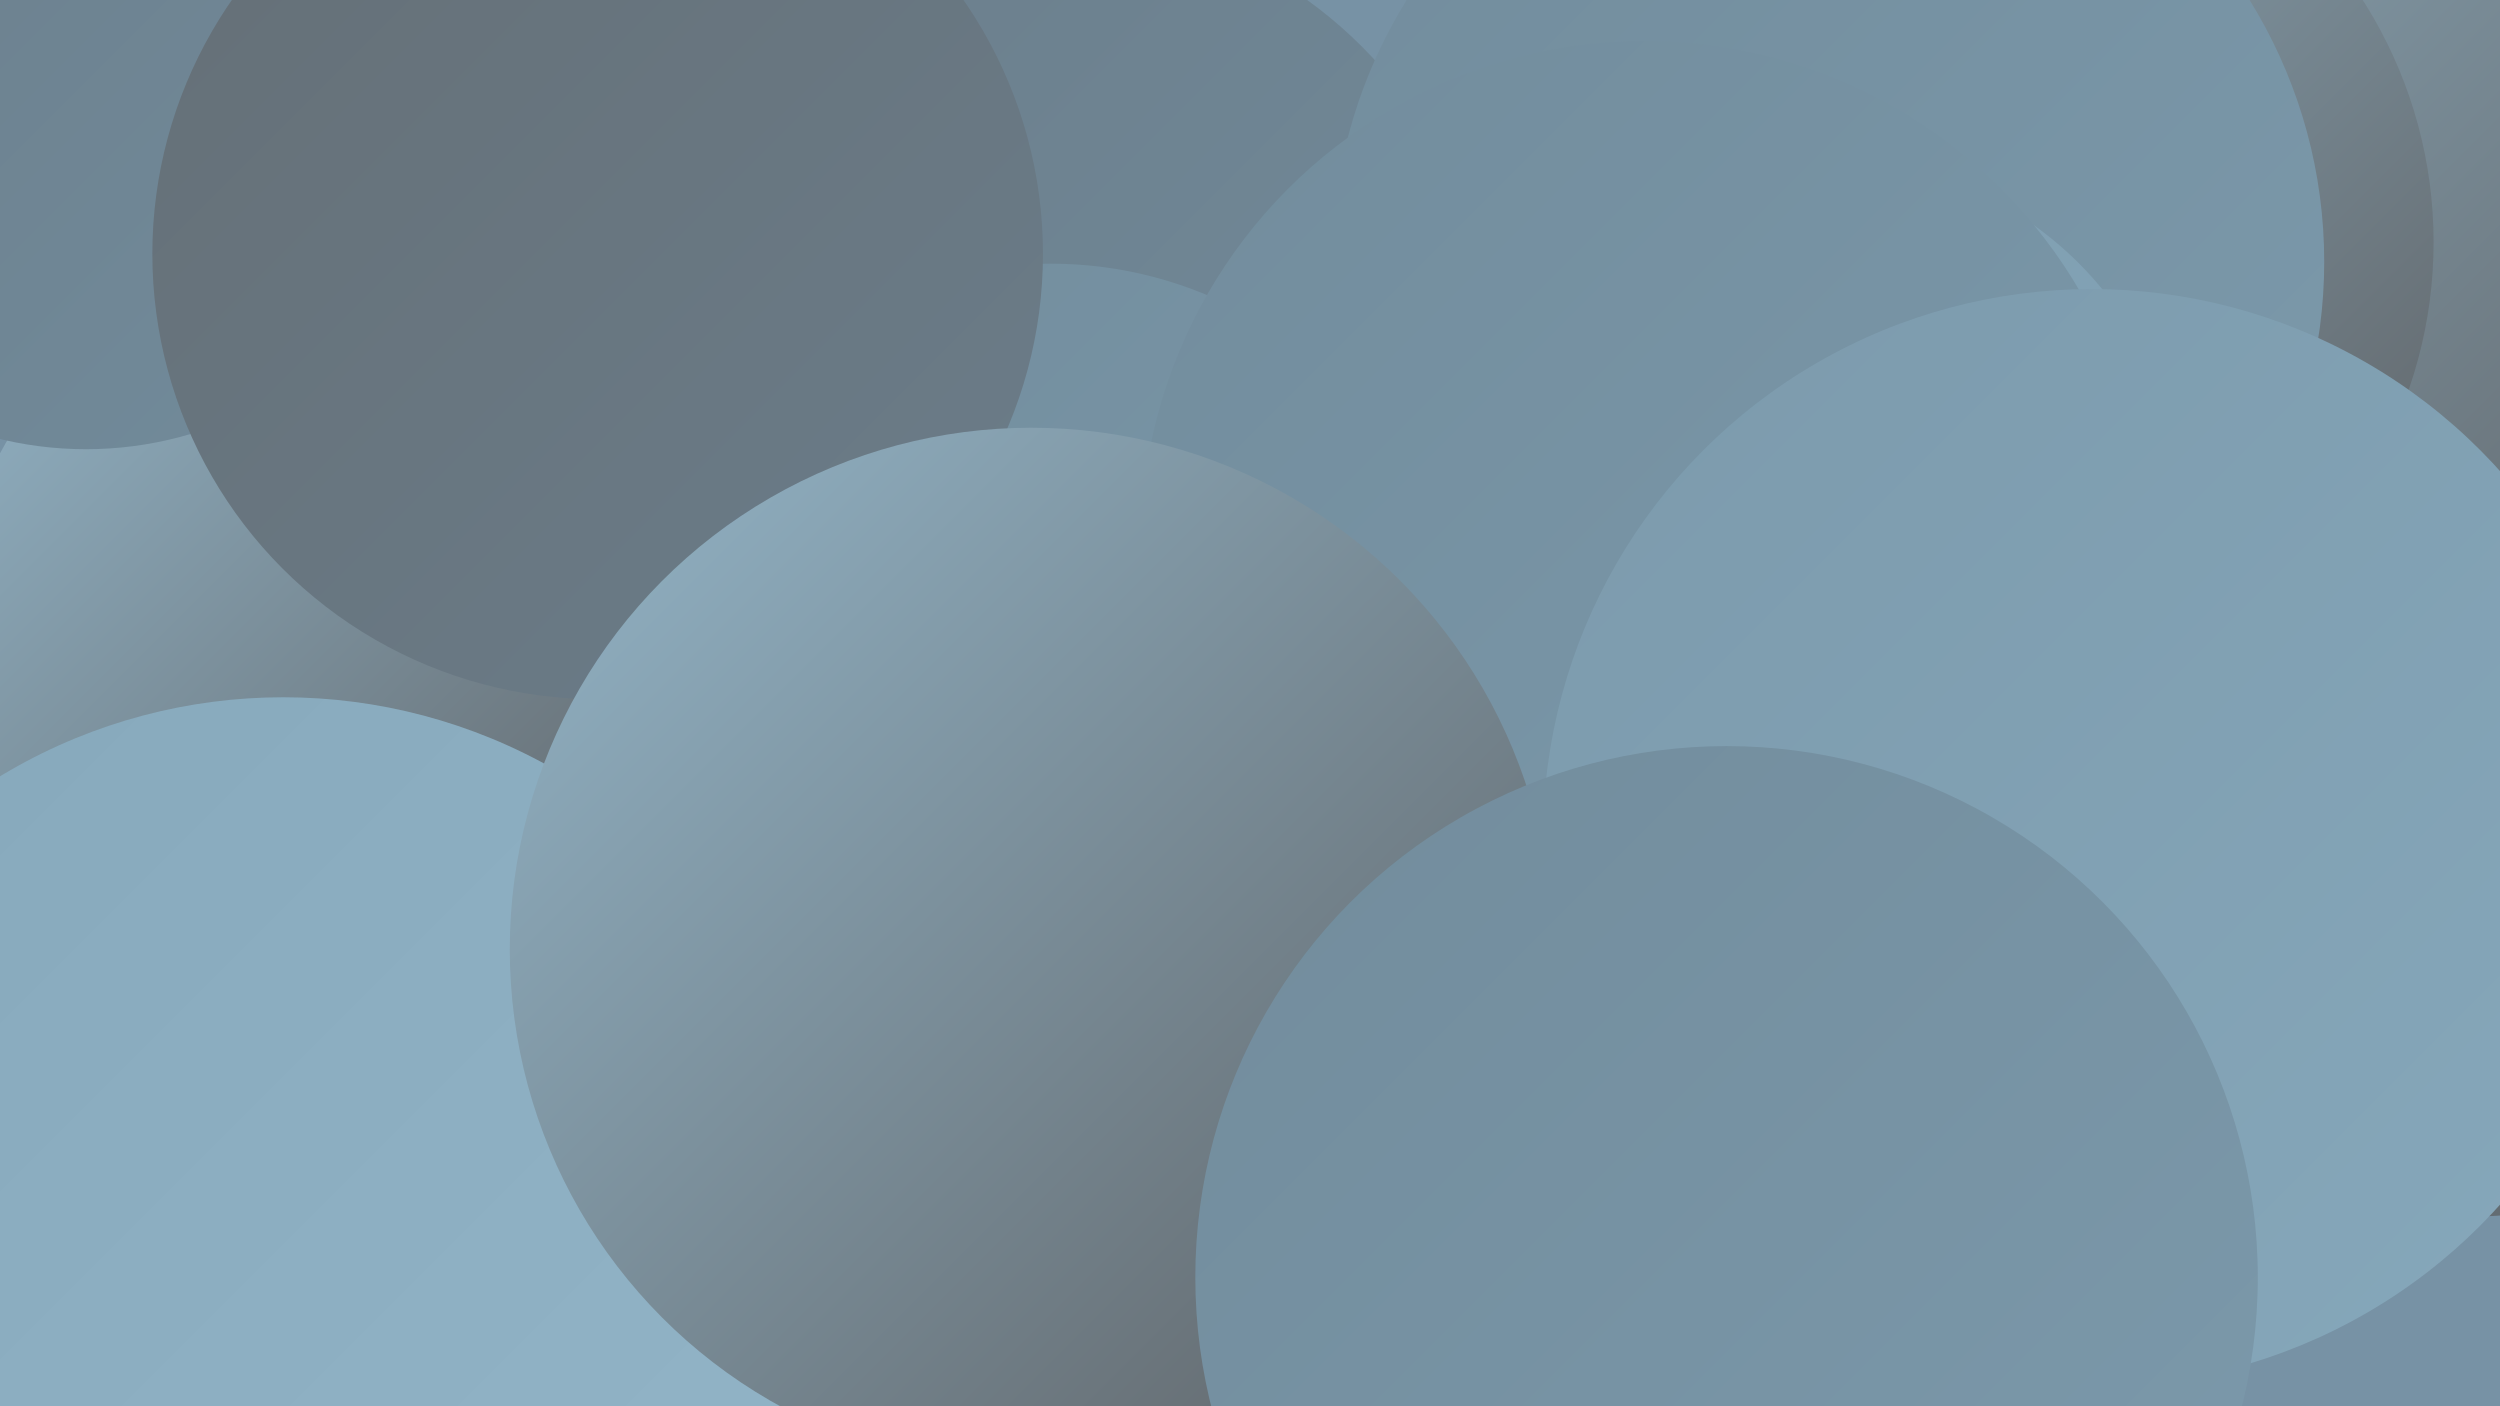 <?xml version="1.0" encoding="UTF-8"?><svg width="1280" height="720" xmlns="http://www.w3.org/2000/svg"><defs><linearGradient id="grad0" x1="0%" y1="0%" x2="100%" y2="100%"><stop offset="0%" style="stop-color:#5e6164;stop-opacity:1" /><stop offset="100%" style="stop-color:#656f76;stop-opacity:1" /></linearGradient><linearGradient id="grad1" x1="0%" y1="0%" x2="100%" y2="100%"><stop offset="0%" style="stop-color:#656f76;stop-opacity:1" /><stop offset="100%" style="stop-color:#6b7d8a;stop-opacity:1" /></linearGradient><linearGradient id="grad2" x1="0%" y1="0%" x2="100%" y2="100%"><stop offset="0%" style="stop-color:#6b7d8a;stop-opacity:1" /><stop offset="100%" style="stop-color:#728c9c;stop-opacity:1" /></linearGradient><linearGradient id="grad3" x1="0%" y1="0%" x2="100%" y2="100%"><stop offset="0%" style="stop-color:#728c9c;stop-opacity:1" /><stop offset="100%" style="stop-color:#7c9aac;stop-opacity:1" /></linearGradient><linearGradient id="grad4" x1="0%" y1="0%" x2="100%" y2="100%"><stop offset="0%" style="stop-color:#7c9aac;stop-opacity:1" /><stop offset="100%" style="stop-color:#86a8bb;stop-opacity:1" /></linearGradient><linearGradient id="grad5" x1="0%" y1="0%" x2="100%" y2="100%"><stop offset="0%" style="stop-color:#86a8bb;stop-opacity:1" /><stop offset="100%" style="stop-color:#93b5c8;stop-opacity:1" /></linearGradient><linearGradient id="grad6" x1="0%" y1="0%" x2="100%" y2="100%"><stop offset="0%" style="stop-color:#93b5c8;stop-opacity:1" /><stop offset="100%" style="stop-color:#5e6164;stop-opacity:1" /></linearGradient></defs><rect width="1280" height="720" fill="#7792a5" /><circle cx="1262" cy="367" r="256" fill="url(#grad0)" /><circle cx="536" cy="185" r="228" fill="url(#grad2)" /><circle cx="867" cy="536" r="185" fill="url(#grad0)" /><circle cx="172" cy="324" r="195" fill="url(#grad6)" /><circle cx="42" cy="651" r="199" fill="url(#grad0)" /><circle cx="538" cy="342" r="207" fill="url(#grad3)" /><circle cx="44" cy="42" r="188" fill="url(#grad2)" /><circle cx="1170" cy="94" r="287" fill="url(#grad6)" /><circle cx="1016" cy="124" r="230" fill="url(#grad6)" /><circle cx="514" cy="670" r="187" fill="url(#grad0)" /><circle cx="936" cy="134" r="254" fill="url(#grad3)" /><circle cx="145" cy="637" r="280" fill="url(#grad5)" /><circle cx="886" cy="628" r="255" fill="url(#grad5)" /><circle cx="910" cy="608" r="192" fill="url(#grad4)" /><circle cx="937" cy="262" r="180" fill="url(#grad4)" /><circle cx="842" cy="279" r="258" fill="url(#grad3)" /><circle cx="306" cy="130" r="228" fill="url(#grad1)" /><circle cx="528" cy="486" r="267" fill="url(#grad6)" /><circle cx="1071" cy="429" r="281" fill="url(#grad4)" /><circle cx="884" cy="654" r="272" fill="url(#grad3)" /></svg>